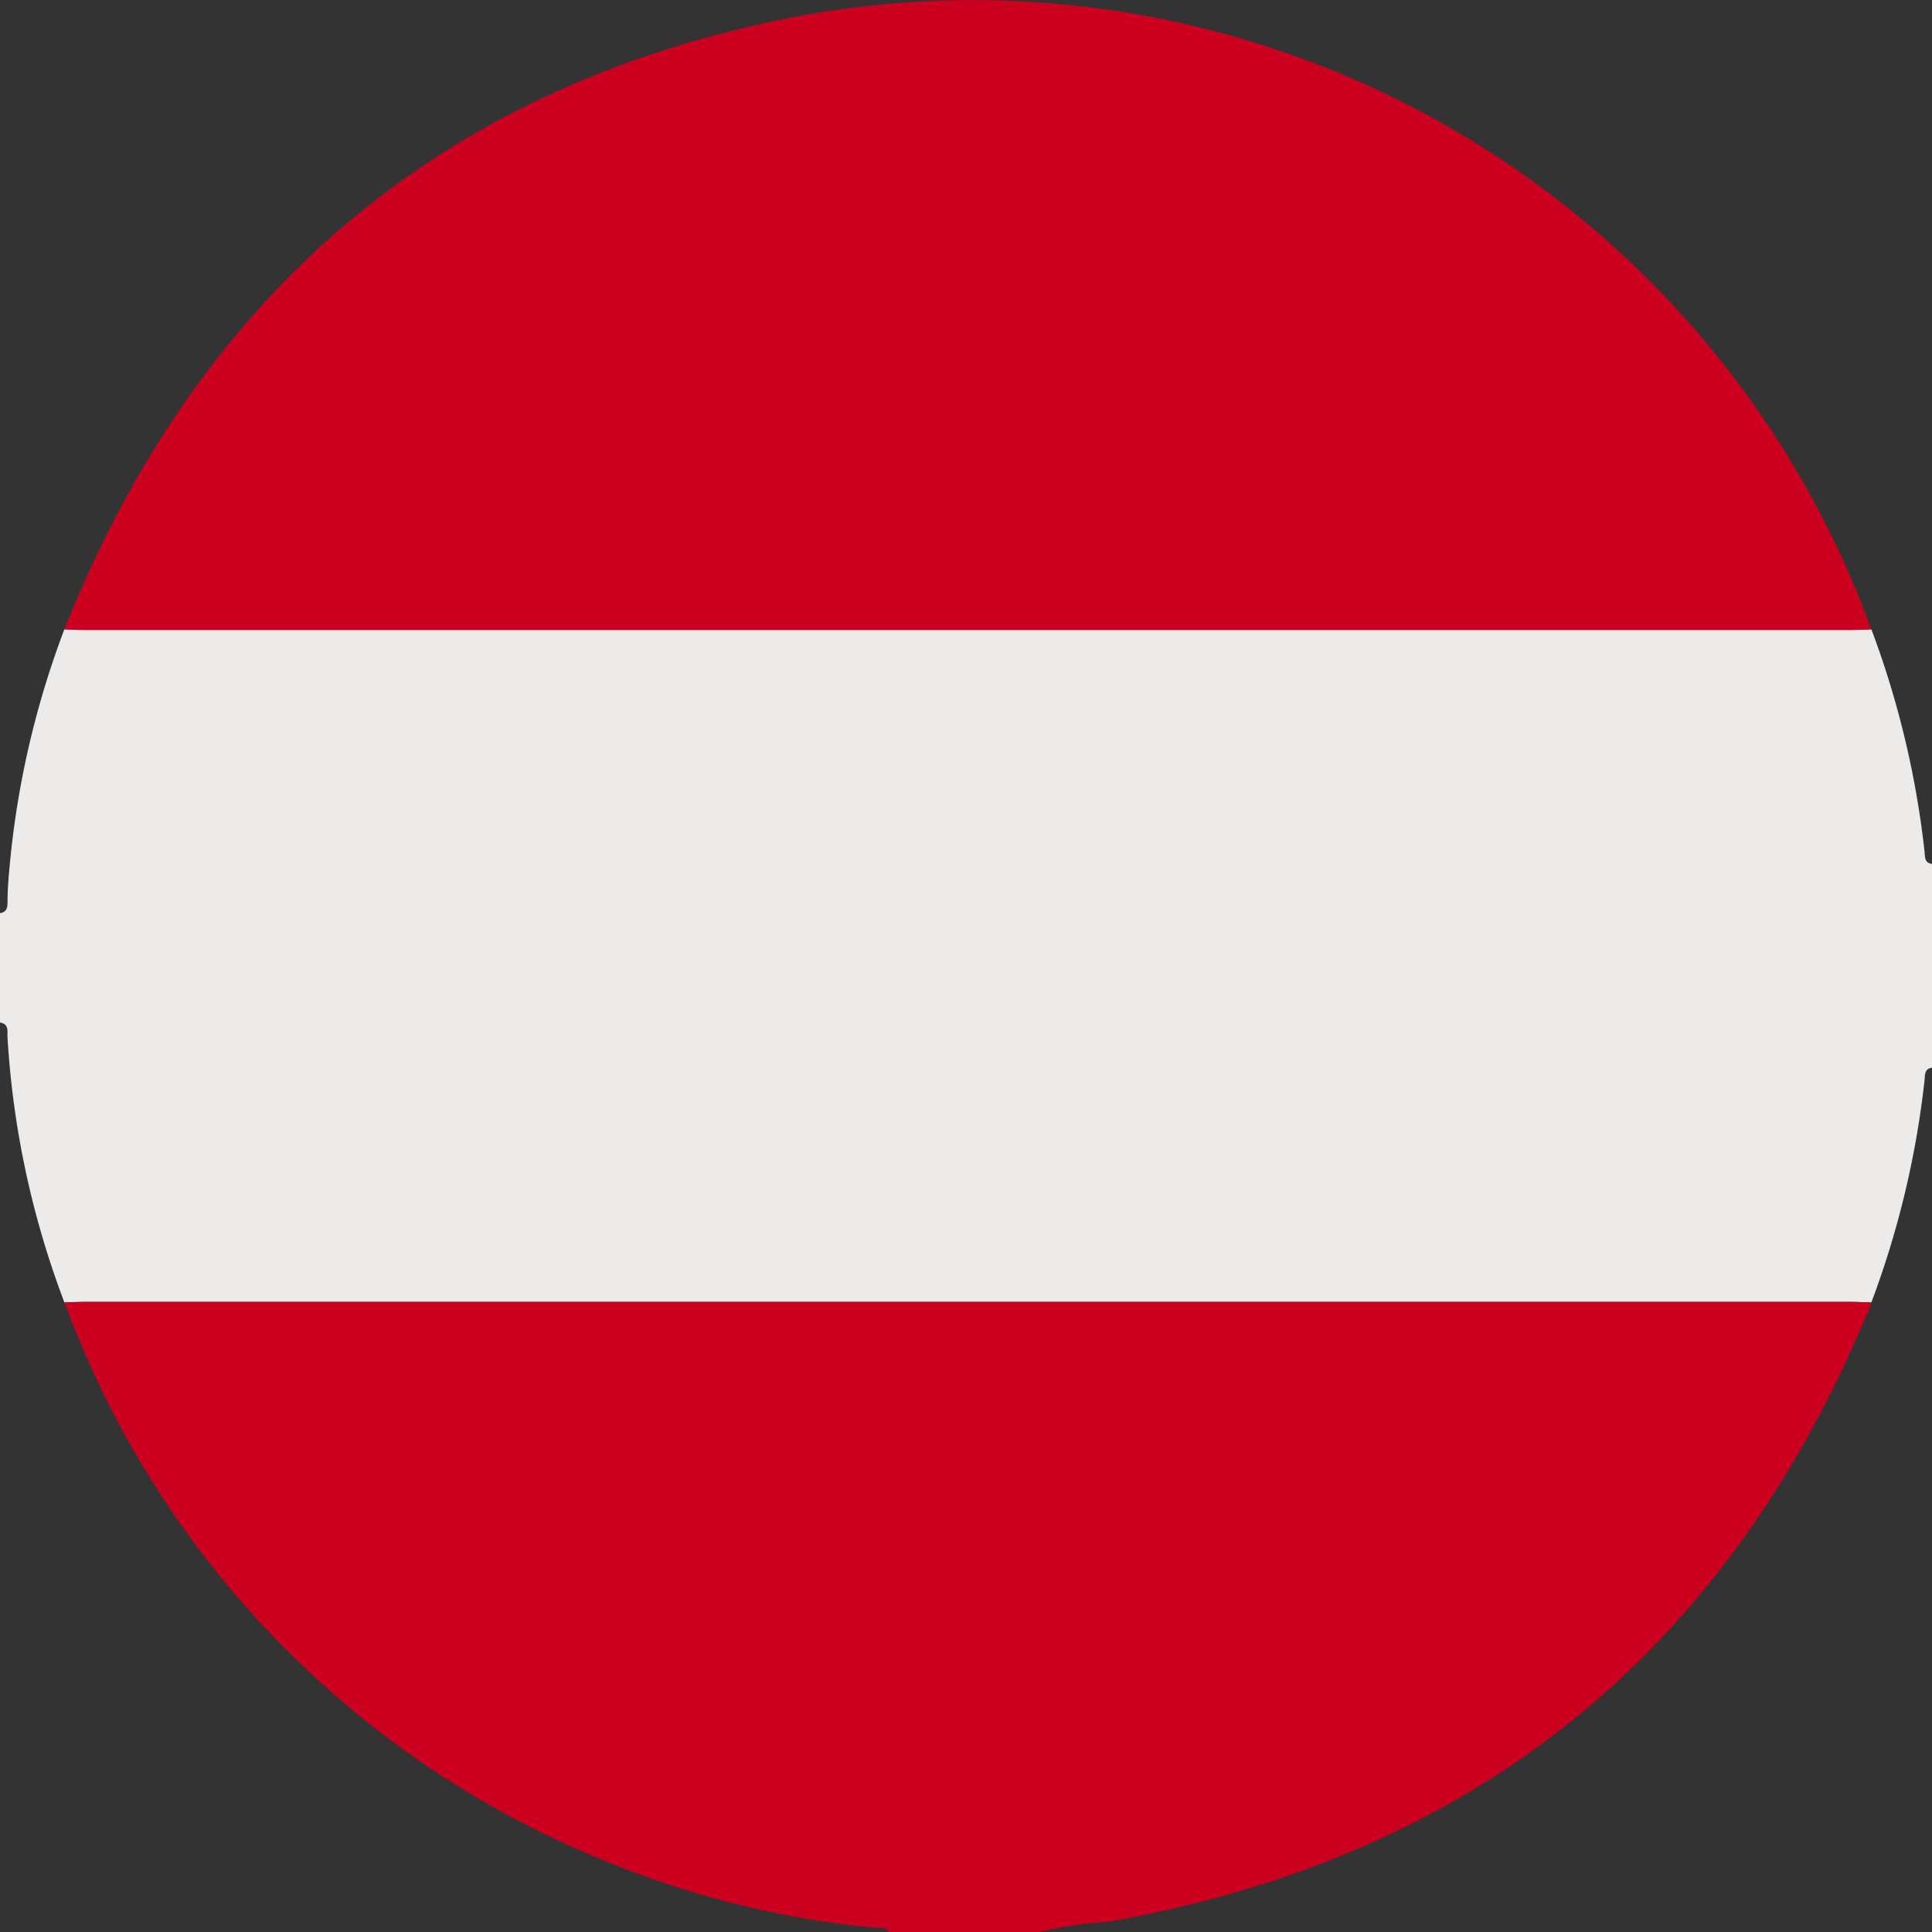 <svg id="AT" xmlns="http://www.w3.org/2000/svg" xmlns:xlink="http://www.w3.org/1999/xlink" width="40" height="40" viewBox="0 0 40 40">
  <rect x="0" y="0" width="40" height="40" fill="#333333" stroke="none"/>
  <defs>
    <clipPath id="clip-path">
      <rect id="Rettangolo_414" data-name="Rettangolo 414" width="40" height="40" fill="none"/>
    </clipPath>
  </defs>
  <g id="Raggruppa_336" data-name="Raggruppa 336" clip-path="url(#clip-path)">
    <path id="Tracciato_2927" data-name="Tracciato 2927" d="M0,132.942v-2.266c.135-.017.156-.111.156-.225,0-.335.035-.667.068-1A18.617,18.617,0,0,1,1.333,124.8c.143,0,.285.012.428.012H38.317c.143,0,.285-.008.428-.012a19.056,19.056,0,0,1,1.1,4.594c.013.117-.007.243.157.264v4.219c-.165.022-.144.147-.157.265a18.992,18.992,0,0,1-1.1,4.593c-.143,0-.285-.011-.428-.011H1.761c-.143,0-.285.007-.428.011a18.519,18.519,0,0,1-1.178-5.493c-.006-.124.034-.273-.156-.3" transform="translate(0 -111.771)" fill="#ecebea"/>
    <path id="Tracciato_2928" data-name="Tracciato 2928" d="M12.8,258.166c.143,0,.285-.011.428-.011H49.778c.143,0,.285.007.428.011a.2.2,0,0,1-.008.038c-2.924,7.157-8.165,11.439-15.782,12.78a8.954,8.954,0,0,0-1.434.215H29.863c-.045-.119-.152-.075-.234-.084a19.3,19.3,0,0,1-5.5-1.333A19.829,19.829,0,0,1,12.8,258.166" transform="translate(-11.462 -231.199)" fill="#cc001f"/>
    <path id="Tracciato_2929" data-name="Tracciato 2929" d="M12.79,13.031C15.443,6.364,20.223,2.06,27.213.495A19.793,19.793,0,0,1,49.862,12.162c.124.285.227.58.34.87-.143,0-.285.012-.428.012H13.218c-.143,0-.285-.008-.428-.012" transform="translate(-11.457 0)" fill="#cc001f"/>
  </g>
</svg>
